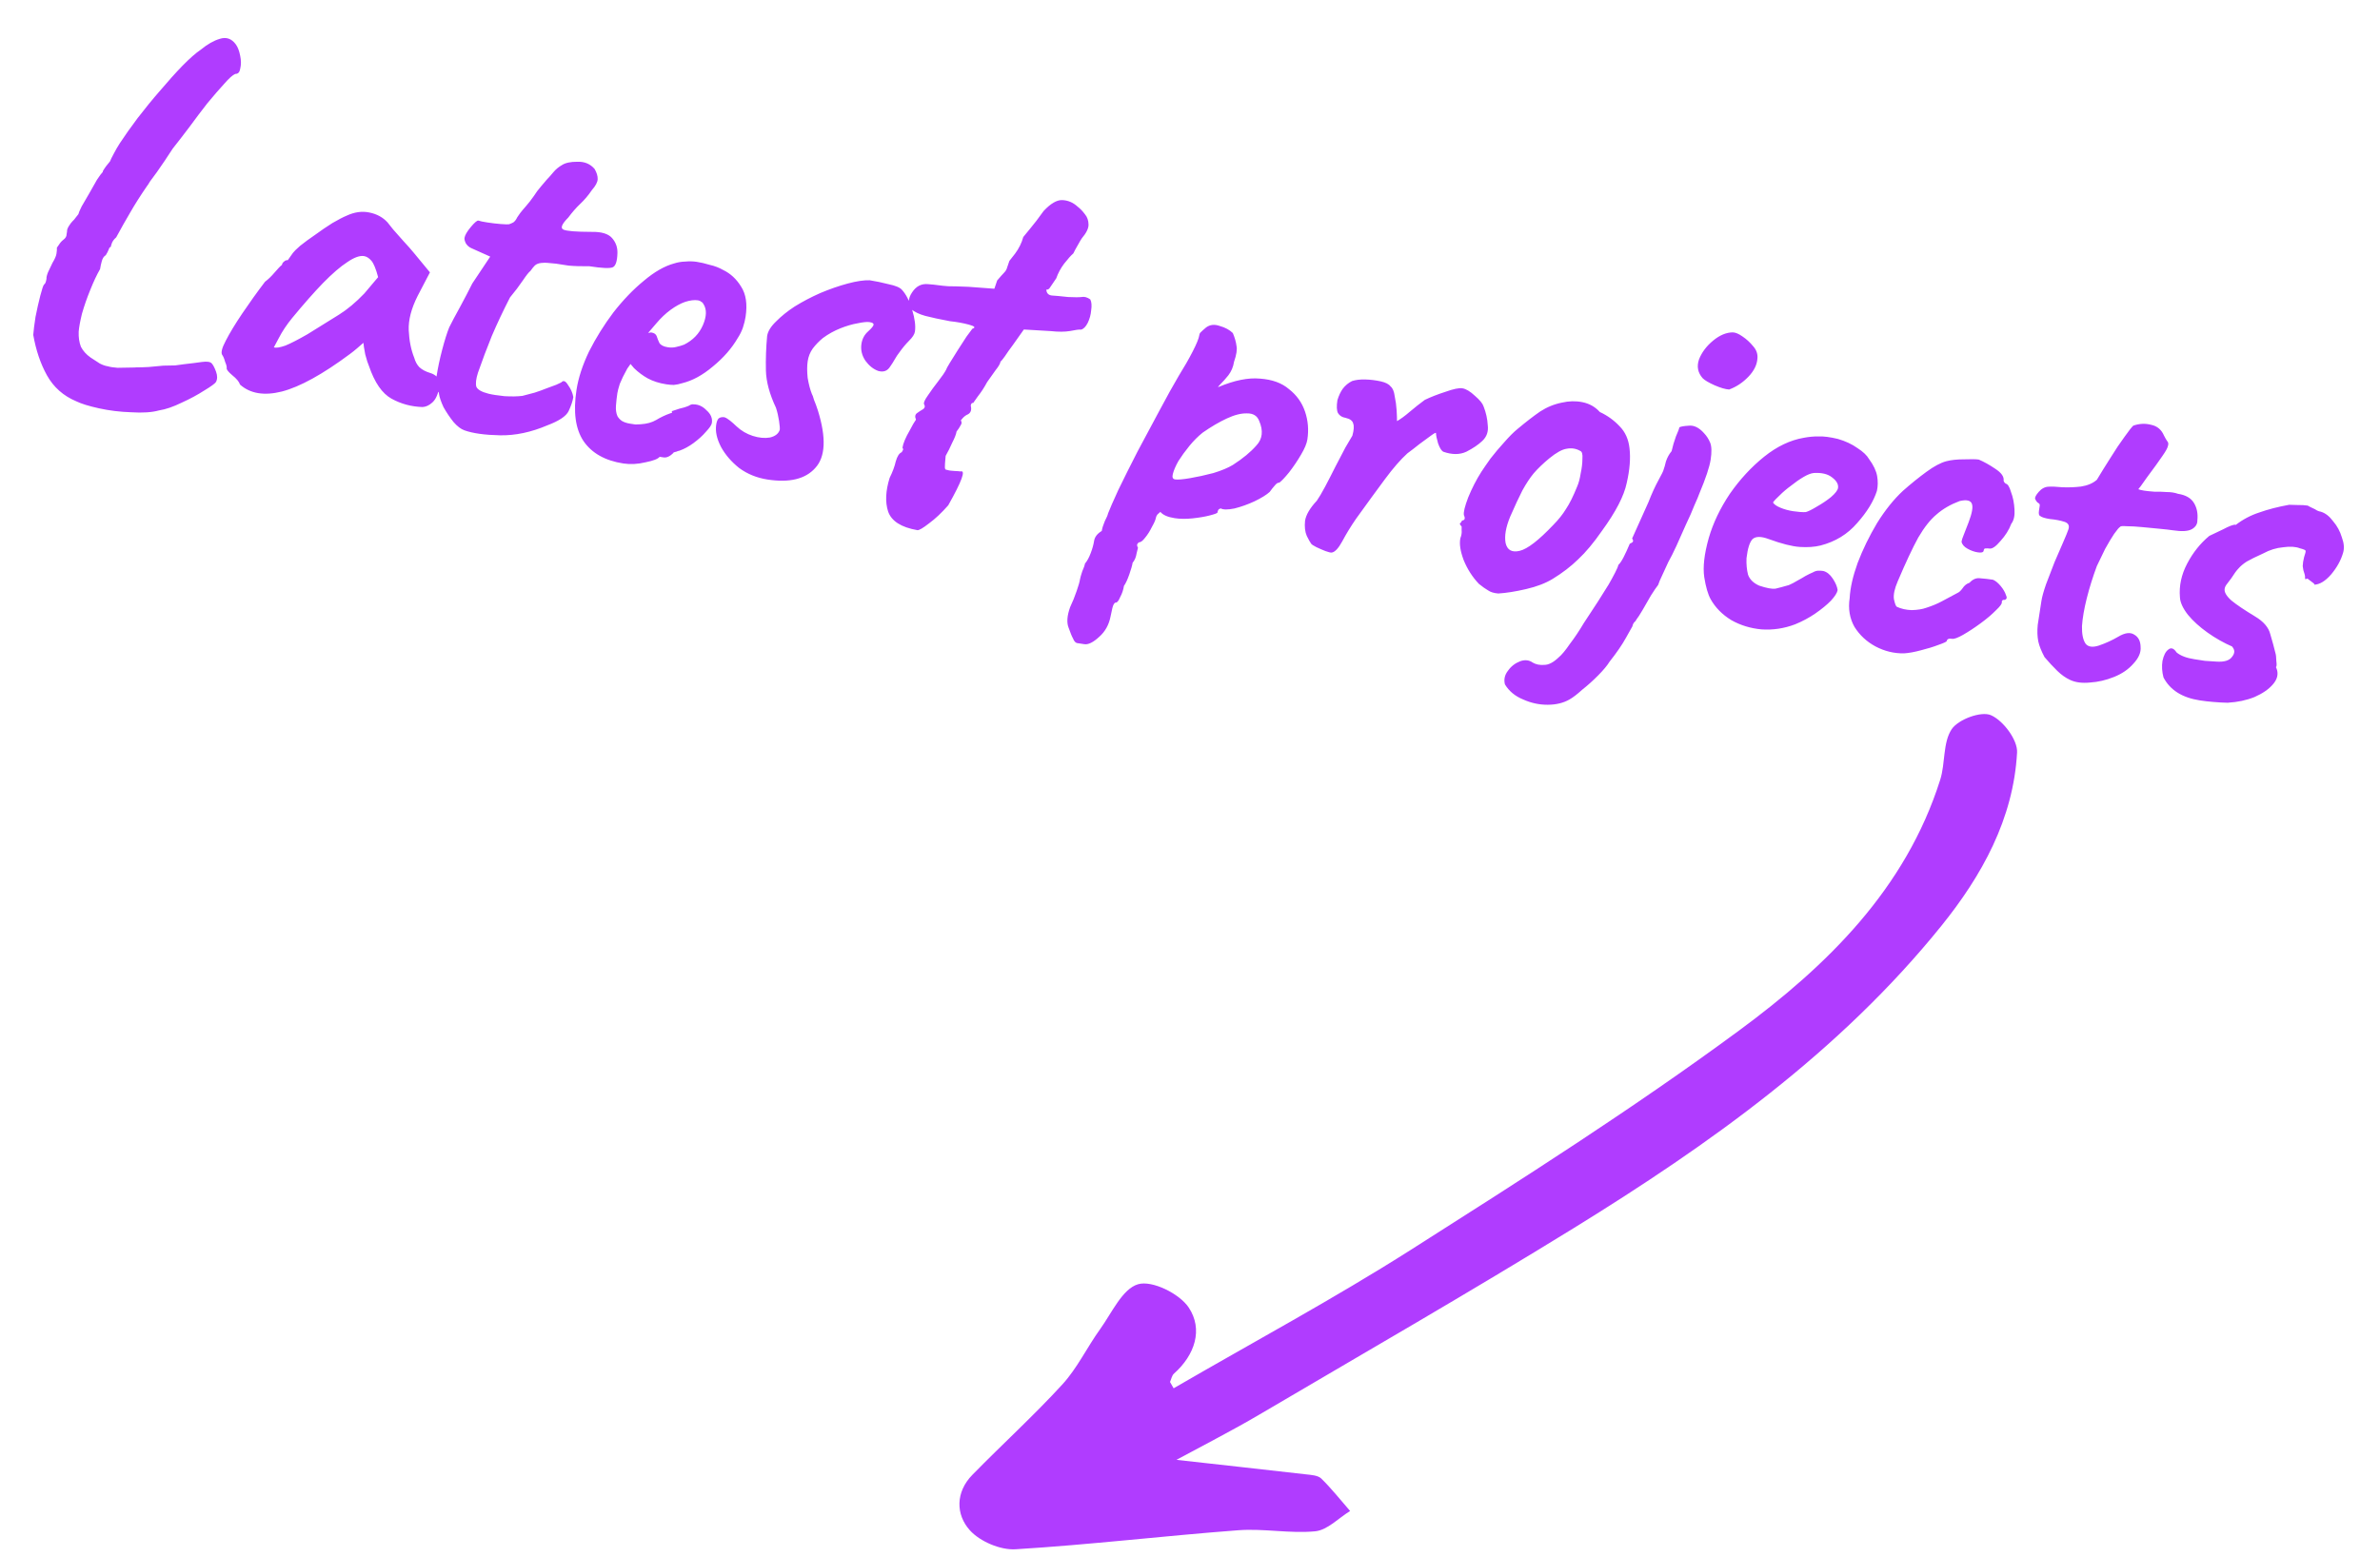 <svg width="165" height="108" viewBox="0 0 165 108" fill="none" xmlns="http://www.w3.org/2000/svg">
<path d="M81.362 96.278C86.847 93.093 92.448 90.08 97.796 86.683C105.496 81.786 113.217 76.881 120.555 71.473C126.652 66.982 132.108 61.665 134.509 54.08C134.874 52.928 134.685 51.506 135.304 50.571C135.761 49.889 137.345 49.301 138.023 49.596C138.873 49.962 139.887 51.313 139.839 52.181C139.589 56.786 137.396 60.729 134.589 64.209C127.553 72.934 118.53 79.349 109.091 85.175C101.888 89.62 94.544 93.84 87.247 98.136C85.439 99.2 83.566 100.152 81.562 101.238C84.729 101.594 87.632 101.91 90.538 102.244C90.902 102.285 91.367 102.31 91.601 102.535C92.317 103.234 92.939 104.031 93.601 104.786C92.798 105.276 92.032 106.107 91.186 106.193C89.431 106.364 87.623 105.988 85.857 106.12C80.703 106.508 75.559 107.127 70.401 107.44C69.354 107.504 67.944 106.903 67.243 106.128C66.252 105.035 66.24 103.474 67.412 102.279C69.477 100.166 71.667 98.177 73.659 96C74.687 94.874 75.363 93.432 76.268 92.177C77.08 91.046 77.814 89.374 78.904 89.059C79.877 88.775 81.771 89.713 82.411 90.675C83.422 92.192 82.843 93.962 81.391 95.257C81.241 95.388 81.204 95.64 81.115 95.839C81.197 95.985 81.281 96.126 81.363 96.272L81.362 96.278Z" fill="#B03CFF"/>
<path d="M5.279 27.826C4.392 27.453 3.717 26.854 3.254 26.027C2.811 25.227 2.494 24.293 2.305 23.225C2.328 22.922 2.38 22.505 2.462 21.974C2.566 21.447 2.677 20.957 2.794 20.503C2.911 20.049 2.998 19.791 3.055 19.728C3.131 19.693 3.187 19.56 3.223 19.329C3.214 19.233 3.248 19.085 3.327 18.885C3.431 18.665 3.536 18.445 3.641 18.225C3.798 17.966 3.89 17.756 3.915 17.594C3.943 17.41 3.953 17.27 3.944 17.174C3.944 17.174 3.989 17.11 4.08 16.982C4.174 16.831 4.274 16.717 4.38 16.639C4.54 16.522 4.619 16.392 4.617 16.25C4.639 16.112 4.649 16.043 4.649 16.043C4.64 15.947 4.683 15.824 4.777 15.673C4.871 15.522 4.96 15.406 5.043 15.325C5.096 15.286 5.168 15.202 5.259 15.074C5.376 14.927 5.434 14.854 5.434 14.854C5.445 14.784 5.519 14.607 5.658 14.321C5.819 14.039 5.996 13.736 6.187 13.411C6.383 13.064 6.561 12.749 6.722 12.467C6.907 12.188 7.041 12.008 7.124 11.927L7.135 11.857C7.263 11.641 7.427 11.418 7.627 11.189C7.668 11.078 7.754 10.902 7.885 10.663C8.02 10.4 8.165 10.151 8.319 9.915C8.658 9.4 9.065 8.826 9.54 8.191C10.043 7.536 10.566 6.896 11.111 6.272C11.659 5.625 12.171 5.054 12.649 4.561C13.153 4.048 13.576 3.677 13.918 3.446C14.377 3.068 14.818 2.817 15.238 2.693C15.685 2.55 16.055 2.677 16.348 3.076C16.484 3.263 16.585 3.526 16.651 3.867C16.72 4.184 16.722 4.48 16.656 4.753C16.617 5.007 16.504 5.131 16.316 5.125C16.14 5.193 15.88 5.424 15.536 5.82C15.195 6.192 14.808 6.64 14.373 7.164C13.961 7.691 13.546 8.24 13.127 8.813C12.712 9.363 12.329 9.859 11.978 10.301C11.575 10.924 11.208 11.469 10.876 11.937C10.548 12.383 10.384 12.605 10.384 12.605C10.35 12.671 10.318 12.725 10.288 12.768C10.258 12.81 10.228 12.853 10.197 12.895C9.742 13.557 9.352 14.17 9.029 14.734C8.71 15.275 8.385 15.851 8.055 16.461C7.892 16.601 7.786 16.75 7.739 16.908C7.691 17.066 7.667 17.145 7.667 17.145C7.624 17.115 7.581 17.167 7.536 17.302C7.496 17.413 7.428 17.545 7.334 17.696C7.205 17.77 7.112 17.909 7.057 18.113C7.006 18.294 6.966 18.477 6.938 18.662C6.712 19.052 6.484 19.536 6.254 20.114C6.026 20.67 5.836 21.219 5.681 21.762C5.554 22.285 5.478 22.698 5.455 23.002C5.441 23.401 5.493 23.751 5.612 24.053C5.758 24.335 5.979 24.581 6.277 24.792C6.513 24.947 6.728 25.086 6.921 25.21C7.118 25.311 7.297 25.374 7.459 25.399C7.64 25.451 7.87 25.486 8.151 25.506C8.458 25.506 8.872 25.499 9.393 25.484L9.359 25.479C9.666 25.479 9.986 25.469 10.319 25.45C10.68 25.411 11.015 25.38 11.325 25.357C11.609 25.353 11.881 25.348 12.142 25.341C12.406 25.311 12.611 25.283 12.757 25.258C13.286 25.198 13.707 25.145 14.021 25.099C14.358 25.056 14.577 25.09 14.678 25.2C14.779 25.31 14.879 25.502 14.979 25.777C15.078 26.052 15.077 26.288 14.976 26.485C14.912 26.593 14.646 26.788 14.178 27.071C13.706 27.376 13.178 27.66 12.594 27.925C12.007 28.212 11.484 28.391 11.024 28.462C10.531 28.599 9.887 28.641 9.092 28.59C8.317 28.565 7.576 28.474 6.868 28.318C6.16 28.162 5.631 27.998 5.279 27.826ZM16.64 26.67C16.576 26.472 16.397 26.255 16.102 26.021C15.831 25.791 15.702 25.629 15.716 25.537C15.73 25.445 15.694 25.297 15.607 25.095C15.547 24.873 15.478 24.709 15.4 24.603C15.306 24.447 15.392 24.117 15.658 23.616C15.928 23.09 16.307 22.464 16.797 21.737C17.287 21.01 17.812 20.276 18.375 19.536C18.588 19.38 18.809 19.166 19.04 18.895C19.271 18.624 19.439 18.449 19.546 18.371C19.56 18.279 19.607 18.203 19.687 18.145C19.77 18.063 19.858 18.029 19.95 18.044L20.312 17.533C20.372 17.448 20.539 17.284 20.812 17.043C21.109 16.805 21.455 16.552 21.85 16.282C22.25 15.989 22.645 15.72 23.037 15.473C23.452 15.23 23.786 15.057 24.038 14.954C24.572 14.706 25.091 14.632 25.594 14.734C26.121 14.838 26.546 15.069 26.869 15.425C26.927 15.505 27.056 15.667 27.255 15.91C27.477 16.156 27.718 16.43 27.979 16.729C28.262 17.033 28.504 17.306 28.702 17.549L29.807 18.888L28.952 20.527C28.511 21.403 28.306 22.198 28.337 22.911C28.369 23.624 28.496 24.257 28.718 24.811C28.794 25.082 28.914 25.301 29.077 25.468C29.263 25.639 29.514 25.772 29.83 25.867C30.011 25.919 30.174 26.015 30.317 26.155C30.461 26.295 30.513 26.492 30.474 26.746C30.389 27.299 30.223 27.687 29.977 27.908C29.756 28.111 29.528 28.217 29.29 28.228C28.515 28.203 27.801 28.01 27.148 27.65C26.495 27.29 25.974 26.537 25.583 25.391C25.512 25.238 25.424 24.965 25.32 24.571C25.242 24.158 25.2 23.892 25.195 23.773C25.085 23.874 24.935 24.005 24.745 24.164C24.582 24.304 24.421 24.433 24.261 24.55C22.368 25.958 20.794 26.826 19.54 27.152C18.312 27.459 17.346 27.298 16.64 26.67ZM18.984 24.092C19.142 24.14 19.408 24.098 19.782 23.967C20.16 23.813 20.673 23.549 21.32 23.177C22.207 22.629 22.938 22.174 23.513 21.814C24.088 21.454 24.671 20.966 25.262 20.348L26.214 19.22C26.065 18.654 25.911 18.276 25.751 18.086C25.592 17.897 25.419 17.788 25.235 17.759C24.935 17.713 24.548 17.854 24.072 18.182C23.6 18.487 23.042 18.968 22.398 19.624C21.781 20.261 21.066 21.072 20.253 22.056C19.876 22.518 19.569 22.978 19.333 23.437C19.1 23.874 18.984 24.092 18.984 24.092ZM32.203 29.845C31.956 29.759 31.703 29.567 31.442 29.267C31.185 28.944 30.954 28.602 30.75 28.24C30.573 27.858 30.467 27.547 30.433 27.306C30.441 27.26 30.415 27.197 30.356 27.117C30.321 27.041 30.303 27.003 30.303 27.003C30.222 26.919 30.21 26.61 30.269 26.076C30.354 25.523 30.482 24.917 30.654 24.259C30.827 23.601 30.989 23.083 31.142 22.705C31.314 22.354 31.563 21.885 31.889 21.297C32.219 20.687 32.504 20.141 32.744 19.658L33.986 17.796L32.661 17.202C32.507 17.131 32.383 17.018 32.289 16.862C32.218 16.709 32.189 16.587 32.204 16.494C32.232 16.31 32.377 16.061 32.637 15.747C32.898 15.433 33.075 15.283 33.167 15.297C33.279 15.338 33.484 15.381 33.784 15.427C34.107 15.477 34.42 15.513 34.724 15.537C35.027 15.56 35.215 15.565 35.288 15.553C35.387 15.521 35.488 15.477 35.591 15.422C35.698 15.344 35.786 15.228 35.857 15.073C36.012 14.838 36.145 14.658 36.259 14.533C36.373 14.409 36.531 14.221 36.735 13.969C36.943 13.694 37.109 13.46 37.233 13.267C37.38 13.077 37.598 12.815 37.885 12.482C38.025 12.338 38.182 12.162 38.356 11.952C38.53 11.743 38.733 11.574 38.965 11.444C39.201 11.291 39.555 11.216 40.027 11.218C40.526 11.2 40.925 11.368 41.225 11.721C41.374 11.98 41.444 12.215 41.435 12.426C41.426 12.637 41.293 12.888 41.036 13.179C40.791 13.543 40.517 13.867 40.213 14.15C39.937 14.415 39.664 14.727 39.396 15.087C38.949 15.538 38.836 15.815 39.056 15.92C39.276 16.025 39.928 16.078 41.014 16.08C41.701 16.067 42.174 16.211 42.435 16.511C42.696 16.811 42.819 17.16 42.805 17.559C42.789 18.123 42.68 18.449 42.478 18.536C42.275 18.623 41.736 18.599 40.86 18.464C40.292 18.471 39.81 18.456 39.415 18.419C39.023 18.358 38.734 18.314 38.55 18.285C38.247 18.262 38.049 18.244 37.957 18.23C37.864 18.215 37.722 18.217 37.531 18.235C37.339 18.253 37.188 18.312 37.078 18.413C36.995 18.495 36.893 18.621 36.772 18.791C36.666 18.869 36.49 19.09 36.245 19.454C36.001 19.817 35.704 20.208 35.357 20.627C34.885 21.546 34.464 22.437 34.095 23.301C33.753 24.146 33.434 24.994 33.137 25.845C33.001 26.273 32.962 26.597 33.023 26.819C33.11 27.021 33.392 27.183 33.869 27.303C34.119 27.366 34.488 27.422 34.976 27.474C35.467 27.502 35.882 27.495 36.218 27.453C36.49 27.376 36.773 27.302 37.067 27.229C37.365 27.133 37.64 27.034 37.892 26.931C38.118 26.848 38.343 26.764 38.568 26.681C38.797 26.575 38.911 26.521 38.911 26.521C39.055 26.355 39.211 26.414 39.38 26.7C39.575 26.966 39.697 27.244 39.747 27.535C39.704 27.812 39.595 28.137 39.42 28.512C39.248 28.863 38.761 29.189 37.959 29.491C36.822 29.977 35.724 30.209 34.664 30.188C33.605 30.167 32.785 30.052 32.203 29.845ZM43.219 32.142C41.95 31.947 41.027 31.427 40.449 30.582C39.893 29.741 39.733 28.56 39.967 27.038C40.095 26.208 40.385 25.32 40.837 24.374C41.313 23.432 41.877 22.528 42.53 21.66C43.206 20.796 43.908 20.066 44.638 19.47C45.37 18.851 46.069 18.451 46.734 18.27C46.983 18.19 47.237 18.147 47.498 18.14C47.786 18.113 48.056 18.119 48.31 18.159C48.587 18.201 48.883 18.27 49.199 18.366C49.541 18.442 49.853 18.561 50.135 18.723C50.641 18.966 51.054 19.348 51.375 19.87C51.719 20.395 51.824 21.096 51.689 21.972C51.654 22.203 51.592 22.453 51.503 22.722C51.418 22.969 51.298 23.21 51.144 23.446C50.727 24.161 50.154 24.816 49.424 25.413C48.718 26.012 48.01 26.399 47.298 26.573C47.099 26.636 46.904 26.677 46.713 26.695C46.548 26.693 46.373 26.678 46.189 26.65C45.704 26.575 45.277 26.439 44.906 26.24C44.558 26.045 44.241 25.807 43.953 25.527L43.714 25.242L43.488 25.561C43.259 25.974 43.087 26.326 42.971 26.615C42.879 26.908 42.822 27.123 42.801 27.262C42.758 27.538 42.726 27.828 42.703 28.132C42.683 28.412 42.717 28.653 42.804 28.855C42.878 28.985 42.979 29.095 43.107 29.186C43.258 29.279 43.449 29.344 43.679 29.38C43.818 29.401 43.944 29.421 44.06 29.438C44.202 29.436 44.32 29.431 44.416 29.422C44.846 29.394 45.203 29.296 45.489 29.127C45.801 28.939 46.119 28.787 46.444 28.672L46.593 28.624L46.574 28.515C46.998 28.368 47.283 28.282 47.428 28.257C47.578 28.209 47.69 28.167 47.767 28.132C47.873 28.054 47.984 28.024 48.099 28.041C48.429 28.045 48.726 28.185 48.99 28.462C49.282 28.719 49.402 29.009 49.352 29.332C49.331 29.471 49.194 29.674 48.94 29.942C48.709 30.213 48.421 30.475 48.075 30.729C47.756 30.963 47.434 31.138 47.109 31.253C47.036 31.266 46.962 31.29 46.886 31.325C46.813 31.337 46.738 31.361 46.662 31.397L46.697 31.402C46.447 31.647 46.218 31.753 46.01 31.721L45.733 31.679C45.616 31.826 45.29 31.953 44.754 32.059C44.215 32.189 43.703 32.216 43.219 32.142ZM46.3 24.082C46.508 24.114 46.698 24.108 46.87 24.063C47.065 24.022 47.25 23.968 47.426 23.901C48.04 23.594 48.475 23.142 48.733 22.544C48.99 21.946 49.005 21.464 48.778 21.099C48.742 21.023 48.692 20.968 48.626 20.934C48.564 20.877 48.487 20.842 48.395 20.828C48.141 20.788 47.84 20.825 47.493 20.937C47.168 21.052 46.833 21.236 46.487 21.49C46.141 21.744 45.809 22.058 45.492 22.435L44.93 23.092C44.98 23.076 45.016 23.07 45.039 23.073C45.089 23.057 45.125 23.051 45.148 23.055C45.356 23.087 45.484 23.177 45.532 23.326C45.579 23.475 45.639 23.626 45.71 23.778C45.804 23.934 46.001 24.036 46.3 24.082ZM53.21 33.255C52.472 33.141 51.817 32.875 51.244 32.456C50.697 32.018 50.277 31.528 49.982 30.987C49.691 30.423 49.582 29.91 49.653 29.449C49.684 29.242 49.742 29.097 49.825 29.015C49.932 28.937 50.066 28.911 50.227 28.936C50.339 28.976 50.469 29.055 50.616 29.172C50.763 29.29 50.908 29.418 51.052 29.558C51.382 29.869 51.761 30.092 52.188 30.229C52.616 30.366 53.012 30.403 53.375 30.341C53.742 30.256 53.97 30.078 54.059 29.809C54.073 29.716 54.057 29.513 54.011 29.199C53.965 28.885 53.894 28.579 53.798 28.281C53.353 27.339 53.12 26.477 53.099 25.695C53.081 24.889 53.109 24.091 53.184 23.3C53.234 22.977 53.439 22.642 53.799 22.297C54.162 21.928 54.593 21.581 55.092 21.256C55.64 20.916 56.231 20.605 56.864 20.325C57.521 20.048 58.157 19.827 58.772 19.662C59.388 19.497 59.895 19.422 60.294 19.436C60.709 19.5 61.144 19.591 61.598 19.708C62.079 19.805 62.389 19.936 62.53 20.099C62.813 20.402 63.049 20.864 63.237 21.483C63.425 22.102 63.489 22.608 63.429 23C63.4 23.184 63.261 23.399 63.011 23.643C62.788 23.869 62.57 24.13 62.359 24.428C62.242 24.576 62.135 24.736 62.037 24.91C61.94 25.084 61.83 25.256 61.71 25.426C61.522 25.728 61.247 25.827 60.885 25.724C60.55 25.602 60.255 25.368 60.001 25.022C59.751 24.653 59.658 24.261 59.722 23.846C59.775 23.5 59.925 23.216 60.172 22.994C60.418 22.772 60.549 22.615 60.563 22.523C60.57 22.477 60.552 22.439 60.51 22.409C60.467 22.378 60.388 22.355 60.273 22.337C60.111 22.312 59.836 22.34 59.445 22.422C59.082 22.484 58.686 22.6 58.258 22.77C57.831 22.941 57.431 23.162 57.058 23.436C56.789 23.654 56.55 23.9 56.343 24.175C56.162 24.431 56.046 24.72 55.997 25.043C55.947 25.366 55.946 25.755 55.994 26.211C56.068 26.647 56.165 27.016 56.284 27.318C56.323 27.371 56.373 27.509 56.433 27.73C56.52 27.933 56.611 28.183 56.707 28.481C57.29 30.365 57.228 31.689 56.52 32.454C55.836 33.222 54.732 33.489 53.21 33.255ZM63.598 36.766C62.472 36.569 61.795 36.134 61.568 35.462C61.361 34.816 61.397 34.042 61.677 33.141C61.883 32.724 62.024 32.345 62.1 32.002C62.203 31.64 62.343 31.426 62.518 31.358C62.518 31.358 62.535 31.325 62.569 31.26C62.626 31.198 62.625 31.127 62.566 31.047C62.612 30.747 62.78 30.348 63.069 29.849C63.136 29.718 63.219 29.566 63.317 29.392C63.441 29.198 63.503 29.102 63.503 29.102C63.416 28.899 63.439 28.75 63.572 28.652C63.705 28.555 63.836 28.468 63.966 28.394C64.122 28.3 64.153 28.175 64.059 28.019C64.027 27.919 64.117 27.721 64.328 27.423C64.543 27.102 64.782 26.773 65.046 26.436C65.311 26.099 65.493 25.831 65.595 25.635C65.602 25.588 65.684 25.436 65.842 25.177C66 24.918 66.188 24.616 66.406 24.272C66.624 23.928 66.826 23.617 67.01 23.338C67.218 23.063 67.352 22.883 67.412 22.798C67.66 22.718 67.581 22.623 67.173 22.513C66.765 22.403 66.328 22.324 65.864 22.276C65.152 22.143 64.581 22.02 64.15 21.907C63.742 21.796 63.412 21.639 63.16 21.435C62.933 21.07 62.957 20.684 63.232 20.278C63.51 19.849 63.882 19.658 64.347 19.706C64.65 19.729 64.883 19.753 65.044 19.778C65.228 19.806 65.461 19.83 65.741 19.85C66.048 19.85 66.518 19.863 67.151 19.89L68.937 20.023L69.131 19.451C69.362 19.179 69.519 19.003 69.602 18.921C69.686 18.84 69.746 18.754 69.783 18.666C69.824 18.554 69.889 18.363 69.978 18.093C69.978 18.093 70.11 17.925 70.374 17.588C70.642 17.228 70.831 16.844 70.941 16.436C71.289 16.017 71.595 15.639 71.859 15.302C72.127 14.942 72.291 14.72 72.351 14.634C72.832 14.118 73.261 13.865 73.637 13.876C74.036 13.89 74.391 14.039 74.701 14.323C74.891 14.47 75.064 14.65 75.22 14.863C75.38 15.053 75.461 15.29 75.465 15.574C75.472 15.835 75.317 16.153 74.999 16.529C74.939 16.614 74.843 16.777 74.712 17.016C74.584 17.233 74.484 17.418 74.413 17.572C74.25 17.712 74.037 17.951 73.772 18.288C73.534 18.605 73.353 18.943 73.227 19.302C72.982 19.665 72.829 19.89 72.769 19.975C72.709 20.06 72.632 20.096 72.54 20.081C72.551 20.319 72.671 20.456 72.902 20.491C73.136 20.504 73.52 20.539 74.054 20.598C74.499 20.619 74.806 20.619 74.975 20.598C75.17 20.557 75.374 20.612 75.587 20.763C75.677 20.942 75.698 21.193 75.648 21.516C75.625 21.819 75.544 22.114 75.406 22.399C75.271 22.662 75.118 22.815 74.945 22.86C74.83 22.842 74.577 22.874 74.187 22.955C73.823 23.017 73.375 23.019 72.841 22.961L70.981 22.851L70.212 23.937C70.004 24.212 69.823 24.468 69.669 24.703C69.518 24.916 69.416 25.042 69.363 25.081C69.341 25.22 69.229 25.415 69.025 25.667C68.844 25.922 68.648 26.199 68.436 26.497C68.238 26.868 68.021 27.2 67.787 27.495C67.576 27.793 67.471 27.942 67.471 27.942C67.378 27.928 67.321 27.99 67.3 28.128C67.373 28.422 67.306 28.625 67.1 28.735C66.975 28.786 66.855 28.874 66.741 28.998C66.654 29.103 66.611 29.155 66.611 29.155C66.689 29.262 66.683 29.379 66.592 29.506C66.525 29.638 66.433 29.777 66.316 29.924C66.287 30.109 66.189 30.365 66.02 30.693C65.875 31.025 65.721 31.332 65.56 31.614C65.519 32.032 65.501 32.301 65.506 32.42C65.512 32.539 65.562 32.594 65.658 32.585C65.77 32.626 65.931 32.651 66.142 32.66C66.353 32.669 66.505 32.68 66.597 32.694C66.968 32.586 66.683 33.368 65.74 35.041C65.283 35.561 64.841 35.977 64.415 36.289C63.986 36.624 63.714 36.783 63.598 36.766ZM75.174 44.673C75.081 44.659 74.943 44.638 74.758 44.609C74.594 44.608 74.469 44.494 74.386 44.269C74.311 44.139 74.209 43.887 74.077 43.513C73.943 43.162 73.979 42.695 74.186 42.113C74.362 41.739 74.515 41.361 74.644 40.98C74.77 40.621 74.847 40.35 74.876 40.165C74.89 40.073 74.942 39.892 75.03 39.623C75.138 39.38 75.201 39.2 75.219 39.085C75.363 38.918 75.494 38.679 75.613 38.367C75.732 38.054 75.811 37.771 75.85 37.518C75.892 37.241 76.07 37.009 76.382 36.821C76.41 36.636 76.481 36.411 76.592 36.145C76.727 35.882 76.802 35.705 76.816 35.612C76.935 35.3 77.172 34.758 77.526 33.987C77.908 33.196 78.352 32.308 78.857 31.323C79.386 30.342 79.899 29.382 80.398 28.444C80.897 27.506 81.337 26.712 81.721 26.062C82.097 25.459 82.42 24.895 82.689 24.37C82.959 23.845 83.112 23.467 83.147 23.236C83.161 23.144 83.195 23.079 83.248 23.04C83.305 22.977 83.428 22.867 83.618 22.707C83.884 22.512 84.196 22.477 84.555 22.603C84.94 22.71 85.245 22.875 85.47 23.098C85.608 23.426 85.693 23.723 85.723 23.987C85.78 24.232 85.723 24.601 85.552 25.094C85.499 25.44 85.369 25.75 85.161 26.025C84.957 26.277 84.772 26.485 84.605 26.648C84.465 26.792 84.42 26.855 84.469 26.84C85.58 26.373 86.542 26.179 87.357 26.257C88.198 26.316 88.868 26.56 89.368 26.991C89.895 27.403 90.264 27.92 90.475 28.543C90.686 29.166 90.74 29.811 90.637 30.48C90.595 30.757 90.446 31.112 90.19 31.544C89.935 31.977 89.66 32.383 89.365 32.763C89.074 33.12 88.849 33.356 88.689 33.474C88.597 33.459 88.493 33.526 88.375 33.673C88.262 33.797 88.145 33.945 88.024 34.115C87.804 34.317 87.452 34.534 86.968 34.767C86.51 34.98 86.048 35.145 85.581 35.262C85.118 35.356 84.8 35.354 84.626 35.256C84.626 35.256 84.588 35.274 84.511 35.309C84.458 35.349 84.423 35.426 84.405 35.541C84.398 35.587 84.222 35.654 83.878 35.743C83.534 35.832 83.134 35.9 82.678 35.948C82.222 35.996 81.81 35.992 81.441 35.935C80.956 35.86 80.625 35.715 80.445 35.498C80.392 35.537 80.324 35.598 80.241 35.679C80.18 35.764 80.145 35.842 80.134 35.911C80.113 36.049 80.022 36.259 79.86 36.541C79.722 36.827 79.566 37.074 79.392 37.284C79.214 37.516 79.068 37.623 78.953 37.606C78.953 37.606 78.924 37.637 78.868 37.699C78.811 37.761 78.82 37.857 78.894 37.986C78.894 37.986 78.863 38.111 78.801 38.361C78.758 38.638 78.665 38.86 78.522 39.027C78.493 39.211 78.416 39.483 78.29 39.841C78.164 40.199 78.041 40.464 77.92 40.634C77.877 40.911 77.79 41.169 77.659 41.408C77.547 41.674 77.445 41.8 77.353 41.786C77.257 41.795 77.178 41.924 77.116 42.175C77.051 42.448 77.009 42.642 76.991 42.757C76.879 43.33 76.619 43.798 76.209 44.16C75.795 44.544 75.45 44.716 75.174 44.673ZM81.465 33.247C81.649 33.276 81.996 33.246 82.505 33.159C83.014 33.072 83.552 32.955 84.118 32.806C84.687 32.633 85.141 32.444 85.48 32.236C86.162 31.798 86.703 31.35 87.104 30.892C87.528 30.438 87.591 29.87 87.295 29.187C87.16 28.835 86.88 28.662 86.454 28.668C86.055 28.654 85.589 28.771 85.055 29.019C84.521 29.267 83.963 29.595 83.381 30.001C83.058 30.258 82.751 30.565 82.46 30.921C82.169 31.278 81.915 31.628 81.696 31.973C81.501 32.32 81.373 32.619 81.311 32.869C81.252 33.096 81.303 33.222 81.465 33.247ZM92.332 38.319C92.26 38.331 92.112 38.297 91.888 38.215C91.688 38.137 91.477 38.046 91.257 37.941C91.06 37.84 90.942 37.763 90.903 37.71C90.825 37.603 90.723 37.422 90.597 37.167C90.475 36.888 90.434 36.54 90.475 36.121C90.539 35.706 90.811 35.24 91.292 34.724C91.443 34.511 91.634 34.187 91.867 33.75C92.099 33.314 92.335 32.854 92.575 32.372C92.841 31.87 93.075 31.422 93.277 31.028C93.503 30.638 93.662 30.367 93.756 30.216C93.863 29.831 93.882 29.551 93.815 29.375C93.774 29.18 93.594 29.047 93.275 28.974C93.044 28.938 92.872 28.829 92.758 28.646C92.668 28.467 92.655 28.17 92.719 27.755C92.814 27.439 92.938 27.175 93.089 26.962C93.266 26.73 93.482 26.55 93.738 26.424C93.986 26.345 94.287 26.308 94.64 26.315C95.016 26.326 95.375 26.37 95.718 26.446C96.06 26.522 96.29 26.64 96.407 26.8C96.554 26.917 96.649 27.144 96.692 27.481C96.761 27.799 96.805 28.124 96.825 28.458C96.844 28.791 96.853 29.04 96.851 29.205C97.11 29.056 97.403 28.842 97.729 28.561C98.082 28.262 98.432 27.985 98.778 27.731C99.186 27.534 99.663 27.348 100.209 27.172C100.759 26.974 101.15 26.892 101.38 26.928C101.634 26.967 101.926 27.142 102.256 27.452C102.589 27.739 102.788 27.983 102.852 28.181C103.022 28.609 103.12 29.049 103.144 29.501C103.196 29.934 103.07 30.292 102.766 30.576C102.49 30.84 102.121 31.09 101.659 31.326C101.202 31.539 100.67 31.54 100.066 31.329C99.934 31.262 99.811 31.066 99.696 30.741C99.603 30.42 99.556 30.188 99.555 30.046C99.565 29.977 99.451 30.03 99.211 30.206C98.999 30.362 98.732 30.557 98.413 30.791C98.117 31.029 97.836 31.245 97.57 31.441C97.103 31.865 96.587 32.458 96.021 33.221C95.455 33.984 94.781 34.907 94.001 35.991C93.635 36.525 93.32 37.043 93.053 37.545C92.791 38.024 92.55 38.282 92.332 38.319ZM103.877 41.158C103.574 41.135 103.337 41.063 103.167 40.943C102.993 40.845 102.78 40.694 102.528 40.49C102.081 40.02 101.729 39.47 101.472 38.84C101.238 38.214 101.162 37.707 101.246 37.318C101.324 37.118 101.352 36.933 101.331 36.765C101.333 36.6 101.333 36.517 101.333 36.517C101.213 36.381 101.177 36.304 101.227 36.288C101.28 36.249 101.325 36.185 101.363 36.097C101.554 36.079 101.597 35.956 101.49 35.727C101.45 35.532 101.548 35.122 101.786 34.498C102.05 33.854 102.354 33.263 102.696 32.725C102.85 32.489 103.063 32.18 103.335 31.797C103.629 31.417 103.947 31.041 104.287 30.669C104.632 30.273 104.939 29.966 105.208 29.748C105.804 29.249 106.327 28.846 106.776 28.537C107.247 28.232 107.751 28.026 108.287 27.92C108.777 27.806 109.25 27.797 109.708 27.891C110.189 27.988 110.591 28.215 110.913 28.572C111.442 28.819 111.899 29.148 112.284 29.562C112.672 29.952 112.901 30.46 112.97 31.084C113.052 31.781 112.987 32.586 112.776 33.498C112.591 34.39 112.02 35.494 111.062 36.81C110.485 37.642 109.935 38.301 109.412 38.787C108.912 39.277 108.323 39.729 107.645 40.145C107.15 40.446 106.535 40.682 105.801 40.852C105.067 41.023 104.425 41.124 103.877 41.158ZM107.691 36.398C108.054 36.029 108.347 35.661 108.569 35.294C108.814 34.93 109.07 34.414 109.338 33.748C109.446 33.505 109.529 33.199 109.585 32.83C109.665 32.464 109.705 32.128 109.705 31.821C109.732 31.494 109.678 31.309 109.543 31.265C109.261 31.103 108.949 31.055 108.609 31.121C108.295 31.167 107.895 31.389 107.409 31.786C106.976 32.145 106.616 32.49 106.328 32.824C106.068 33.138 105.806 33.535 105.543 34.013C105.307 34.473 105.025 35.079 104.697 35.831C104.395 36.563 104.29 37.173 104.38 37.659C104.494 38.149 104.82 38.329 105.359 38.199C105.899 38.07 106.676 37.469 107.691 36.398ZM108.813 48.504C108.398 48.747 107.895 48.871 107.304 48.874C106.713 48.878 106.142 48.754 105.59 48.504C105.035 48.277 104.616 47.929 104.334 47.461C104.246 47.117 104.318 46.798 104.553 46.503C104.764 46.205 105.045 45.989 105.396 45.854C105.721 45.739 106.011 45.771 106.266 45.952C106.483 46.08 106.746 46.132 107.057 46.109C107.364 46.109 107.697 45.936 108.057 45.59C108.274 45.411 108.534 45.097 108.84 44.649C109.164 44.226 109.486 43.745 109.806 43.204C110.144 42.689 110.468 42.196 110.777 41.724C111.089 41.229 111.339 40.831 111.527 40.529C111.689 40.247 111.837 39.975 111.972 39.713C112.107 39.45 112.181 39.273 112.195 39.18C112.305 39.079 112.428 38.897 112.563 38.635C112.697 38.372 112.839 38.064 112.988 37.709C113.065 37.673 113.129 37.636 113.183 37.597C113.239 37.535 113.229 37.451 113.151 37.344L114.282 34.827C114.516 34.226 114.748 33.718 114.976 33.305C115.205 32.892 115.327 32.639 115.341 32.547C115.378 32.458 115.43 32.277 115.495 32.004C115.584 31.734 115.715 31.495 115.889 31.285C115.966 30.943 116.065 30.604 116.187 30.269C116.333 29.937 116.413 29.725 116.427 29.633C116.53 29.578 116.748 29.541 117.081 29.521C117.442 29.482 117.793 29.654 118.135 30.038C118.318 30.231 118.461 30.453 118.564 30.705C118.666 30.957 118.677 31.349 118.595 31.879C118.517 32.386 118.255 33.172 117.808 34.236C117.763 34.371 117.652 34.637 117.472 35.035C117.316 35.436 117.117 35.889 116.874 36.395C116.657 36.881 116.441 37.367 116.224 37.853C116.011 38.316 115.824 38.688 115.663 38.97C115.517 39.302 115.375 39.611 115.237 39.896C115.099 40.182 115.005 40.404 114.957 40.562C114.84 40.709 114.673 40.955 114.454 41.299C114.259 41.646 114.066 41.983 113.874 42.307C113.683 42.632 113.543 42.846 113.457 42.951C113.419 43.04 113.361 43.113 113.281 43.172C113.221 43.257 113.183 43.346 113.169 43.438C113.135 43.504 112.989 43.764 112.73 44.22C112.467 44.699 112.087 45.255 111.588 45.886C111.43 46.145 111.17 46.459 110.806 46.828C110.442 47.197 110.072 47.53 109.696 47.826C109.34 48.149 109.045 48.375 108.813 48.504ZM119.876 27.012C119.618 26.996 119.28 26.897 118.859 26.714C118.462 26.535 118.191 26.375 118.048 26.235C117.705 25.852 117.619 25.413 117.79 24.92C117.983 24.431 118.309 23.997 118.769 23.619C119.228 23.241 119.682 23.052 120.131 23.05C120.319 23.055 120.541 23.148 120.797 23.329C121.075 23.514 121.323 23.741 121.542 24.01C121.763 24.257 121.863 24.532 121.84 24.835C121.818 25.281 121.611 25.709 121.217 26.121C120.823 26.532 120.376 26.829 119.876 27.012ZM124.448 43.297C123.696 43.583 122.922 43.7 122.128 43.648C121.359 43.577 120.66 43.363 120.031 43.007C119.405 42.627 118.925 42.14 118.591 41.546C118.407 41.21 118.26 40.704 118.152 40.026C118.048 39.325 118.151 38.421 118.464 37.312C118.765 36.273 119.253 35.25 119.927 34.244C120.625 33.242 121.418 32.384 122.306 31.671C123.195 30.958 124.112 30.521 125.058 30.359C125.399 30.294 125.734 30.262 126.064 30.266C126.42 30.25 126.872 30.308 127.418 30.439C127.938 30.59 128.39 30.801 128.773 31.073C129.159 31.321 129.427 31.575 129.576 31.834C129.888 32.259 130.076 32.654 130.138 33.018C130.2 33.381 130.194 33.723 130.122 34.042C129.893 34.763 129.436 35.507 128.751 36.275C128.089 37.046 127.242 37.565 126.21 37.831C125.793 37.932 125.316 37.965 124.778 37.93C124.241 37.894 123.525 37.713 122.631 37.387C122.095 37.186 121.717 37.187 121.497 37.389C121.3 37.595 121.162 38.034 121.082 38.706C121.064 39.129 121.1 39.512 121.188 39.856C121.304 40.181 121.56 40.433 121.957 40.612C122.474 40.786 122.852 40.856 123.094 40.822C123.338 40.765 123.646 40.683 124.017 40.575C124.219 40.488 124.412 40.388 124.594 40.274C124.8 40.164 124.995 40.052 125.177 39.939C125.383 39.829 125.549 39.748 125.675 39.697C125.804 39.622 125.929 39.582 126.047 39.577C126.166 39.572 126.283 39.578 126.399 39.596C126.649 39.658 126.87 39.833 127.061 40.123C127.253 40.412 127.365 40.677 127.399 40.918C127.371 41.103 127.215 41.35 126.931 41.66C126.65 41.948 126.286 42.246 125.837 42.555C125.415 42.844 124.952 43.091 124.448 43.297ZM125.185 35.514C125.358 35.469 125.613 35.343 125.952 35.136C126.314 34.932 126.643 34.711 126.939 34.473C127.239 34.212 127.401 34.001 127.426 33.84C127.465 33.586 127.326 33.34 127.008 33.103C126.714 32.869 126.293 32.768 125.744 32.802C125.553 32.82 125.314 32.913 125.029 33.081C124.743 33.25 124.452 33.453 124.156 33.691C123.863 33.905 123.605 34.125 123.381 34.351C123.161 34.553 123.006 34.718 122.916 34.846C122.99 34.975 123.16 35.096 123.427 35.207C123.693 35.319 123.987 35.4 124.31 35.45C124.656 35.503 124.948 35.524 125.185 35.514ZM131.999 45.309C131.313 45.321 130.653 45.161 130.02 44.827C129.409 44.497 128.924 44.045 128.564 43.47C128.231 42.876 128.121 42.21 128.234 41.472C128.271 40.769 128.455 39.959 128.785 39.042C129.142 38.105 129.591 37.183 130.132 36.275C130.696 35.37 131.295 34.624 131.928 34.037C132.474 33.554 133.014 33.118 133.546 32.728C134.078 32.337 134.541 32.09 134.935 31.985C135.279 31.897 135.687 31.853 136.159 31.855C136.658 31.837 136.999 31.843 137.184 31.871C137.538 32.02 137.919 32.232 138.325 32.507C138.754 32.786 138.948 33.063 138.905 33.34C138.905 33.34 138.923 33.378 138.958 33.455C139.02 33.511 139.051 33.54 139.051 33.54C139.19 33.561 139.313 33.757 139.421 34.128C139.556 34.479 139.636 34.881 139.661 35.333C139.689 35.763 139.615 36.093 139.437 36.326C139.278 36.75 139.027 37.148 138.687 37.52C138.369 37.897 138.118 38.07 137.934 38.042C137.841 38.028 137.747 38.025 137.652 38.034C137.582 38.023 137.539 38.076 137.521 38.191C137.503 38.306 137.368 38.344 137.114 38.305C136.883 38.27 136.648 38.187 136.409 38.055C136.169 37.924 136.029 37.761 135.988 37.566C136.006 37.45 136.052 37.304 136.127 37.127C136.201 36.949 136.318 36.648 136.478 36.224C136.716 35.6 136.793 35.175 136.71 34.95C136.63 34.702 136.345 34.634 135.856 34.748C135.229 34.982 134.698 35.289 134.262 35.671C133.829 36.029 133.404 36.566 132.987 37.281C132.593 37.999 132.118 39.012 131.563 40.319C131.343 40.829 131.256 41.24 131.302 41.554C131.371 41.872 131.439 42.047 131.504 42.081C131.813 42.223 132.156 42.299 132.532 42.31C132.934 42.301 133.273 42.247 133.548 42.148C133.946 42.02 134.299 41.874 134.607 41.709C134.943 41.524 135.303 41.332 135.688 41.131C135.814 41.08 135.937 40.969 136.058 40.799C136.182 40.605 136.343 40.477 136.542 40.413C136.769 40.164 137.021 40.062 137.298 40.104C137.601 40.127 137.891 40.16 138.168 40.203C138.345 40.277 138.523 40.423 138.703 40.639C138.882 40.856 139.003 41.063 139.067 41.262C139.158 41.441 139.128 41.555 138.979 41.602C138.887 41.588 138.824 41.614 138.79 41.68C138.783 41.726 138.78 41.749 138.78 41.749C138.812 41.848 138.676 42.04 138.373 42.324C138.092 42.611 137.739 42.911 137.313 43.223C136.888 43.535 136.48 43.803 136.092 44.026C135.73 44.23 135.48 44.322 135.342 44.301C135.111 44.265 134.985 44.316 134.964 44.455C134.957 44.501 134.766 44.59 134.392 44.721C134.04 44.856 133.631 44.982 133.165 45.099C132.721 45.219 132.333 45.289 131.999 45.309ZM143.517 47.152C143.208 47.01 142.91 46.799 142.623 46.519C142.335 46.239 142.042 45.922 141.742 45.569C141.522 45.157 141.378 44.793 141.308 44.475C141.243 44.135 141.23 43.755 141.271 43.336C141.339 42.898 141.424 42.345 141.527 41.676C141.569 41.399 141.676 41.014 141.846 40.521C142.04 40.031 142.236 39.519 142.437 38.983C142.661 38.451 142.862 37.986 143.041 37.589C143.224 37.168 143.337 36.891 143.382 36.756C143.497 36.467 143.408 36.276 143.116 36.184C142.823 36.091 142.49 36.028 142.118 35.995C141.772 35.941 141.547 35.871 141.442 35.784C141.353 35.747 141.325 35.625 141.357 35.417C141.392 35.187 141.41 35.071 141.41 35.071C141.424 34.979 141.387 34.914 141.298 34.877C141.213 34.817 141.145 34.724 141.093 34.597C141.061 34.498 141.146 34.334 141.346 34.105C141.547 33.876 141.777 33.758 142.038 33.751C142.253 33.737 142.569 33.751 142.988 33.791C143.41 33.809 143.838 33.792 144.271 33.741C144.73 33.67 145.096 33.514 145.37 33.273C145.655 32.797 145.969 32.291 146.312 31.753C146.658 31.193 146.98 30.711 147.278 30.308C147.579 29.883 147.785 29.619 147.895 29.518C148.319 29.371 148.735 29.352 149.143 29.462C149.555 29.549 149.847 29.795 150.021 30.199C150.112 30.378 150.186 30.508 150.245 30.588C150.326 30.671 150.345 30.78 150.301 30.915C150.279 31.053 150.148 31.293 149.907 31.634C149.692 31.955 149.332 32.454 148.826 33.132C148.676 33.345 148.54 33.536 148.419 33.706C148.302 33.854 148.244 33.927 148.244 33.927C148.332 33.965 148.469 33.997 148.653 34.026C148.838 34.054 149.07 34.078 149.35 34.098C149.611 34.091 149.893 34.099 150.197 34.122C150.504 34.122 150.769 34.163 150.992 34.244C151.523 34.326 151.892 34.536 152.099 34.875C152.307 35.214 152.387 35.615 152.339 36.08C152.346 36.341 152.22 36.546 151.961 36.695C151.702 36.844 151.261 36.87 150.638 36.775C150.431 36.743 150.129 36.708 149.734 36.671C149.338 36.634 148.931 36.594 148.512 36.554C148.093 36.513 147.731 36.492 147.424 36.492C147.144 36.473 147 36.486 146.993 36.532C146.916 36.568 146.773 36.735 146.562 37.033C146.377 37.311 146.17 37.657 145.942 38.07C145.736 38.487 145.545 38.883 145.369 39.257C145.087 40.016 144.855 40.76 144.672 41.487C144.489 42.214 144.378 42.858 144.339 43.419C144.327 43.96 144.407 44.362 144.579 44.624C144.754 44.864 145.066 44.912 145.513 44.768C145.986 44.605 146.431 44.402 146.846 44.159C147.314 43.877 147.688 43.828 147.966 44.013C148.248 44.174 148.394 44.456 148.403 44.859C148.438 45.242 148.272 45.63 147.905 46.022C147.561 46.417 147.112 46.726 146.558 46.947C146.005 47.169 145.454 47.297 144.906 47.331C144.354 47.387 143.891 47.328 143.517 47.152ZM152.508 48.571C151.285 48.383 150.446 47.853 149.99 46.98C149.886 46.586 149.862 46.205 149.919 45.836C150.002 45.447 150.137 45.185 150.323 45.048C150.513 44.888 150.704 44.953 150.895 45.242C151.167 45.473 151.579 45.631 152.133 45.716C152.409 45.759 152.651 45.796 152.859 45.828C153.093 45.84 153.362 45.858 153.665 45.881C154.203 45.917 154.562 45.807 154.743 45.551C154.947 45.299 154.948 45.063 154.746 44.843L154.78 44.849C154.182 44.591 153.607 44.267 153.053 43.875C152.5 43.483 152.044 43.07 151.686 42.637C151.331 42.181 151.146 41.775 151.13 41.418C151.062 40.629 151.229 39.852 151.63 39.087C152.031 38.323 152.543 37.682 153.165 37.164C153.394 37.057 153.713 36.906 154.121 36.709C154.532 36.489 154.821 36.38 154.986 36.381L154.98 36.416C155.489 36.022 156.042 35.73 156.638 35.538C157.238 35.323 157.926 35.146 158.703 35.006L159.267 35.022C159.551 35.018 159.797 35.032 160.004 35.064C159.981 35.061 160.035 35.093 160.167 35.16C160.298 35.228 160.408 35.28 160.497 35.317C160.624 35.408 160.757 35.464 160.896 35.485C161.211 35.581 161.496 35.802 161.75 36.148C162.03 36.474 162.232 36.847 162.357 37.268C162.507 37.669 162.535 38.027 162.439 38.343C162.288 38.863 162.01 39.363 161.606 39.844C161.205 40.301 160.815 40.536 160.435 40.549C160.485 40.533 160.446 40.48 160.318 40.389C160.19 40.299 160.074 40.21 159.969 40.123L159.82 40.171C159.82 40.171 159.814 40.135 159.802 40.062C159.812 39.993 159.802 39.908 159.77 39.809C159.702 39.633 159.66 39.45 159.642 39.258C159.648 39.07 159.679 38.862 159.738 38.635C159.823 38.389 159.858 38.241 159.842 38.191C159.826 38.141 159.693 38.086 159.443 38.023C159.154 37.908 158.768 37.884 158.285 37.952C157.806 37.996 157.348 38.138 156.909 38.377C156.402 38.606 156.019 38.795 155.76 38.944C155.524 39.096 155.334 39.256 155.19 39.423C155.05 39.567 154.886 39.789 154.698 40.091C154.581 40.238 154.477 40.376 154.387 40.503C154.3 40.608 154.247 40.718 154.23 40.833C154.194 41.064 154.353 41.336 154.706 41.65C155.062 41.941 155.608 42.308 156.342 42.752C156.926 43.101 157.276 43.509 157.393 43.976C157.534 44.446 157.654 44.89 157.755 45.306C157.787 45.406 157.807 45.586 157.814 45.847C157.847 46.088 157.838 46.228 157.784 46.267C157.824 46.32 157.839 46.37 157.832 46.416L157.838 46.382C157.969 46.756 157.878 47.12 157.564 47.472C157.276 47.806 156.854 48.095 156.297 48.34C155.743 48.562 155.133 48.692 154.466 48.731L154.501 48.736C154.148 48.729 153.796 48.711 153.447 48.68C153.121 48.654 152.807 48.617 152.508 48.571Z" fill="#B03CFF"/>
</svg>
